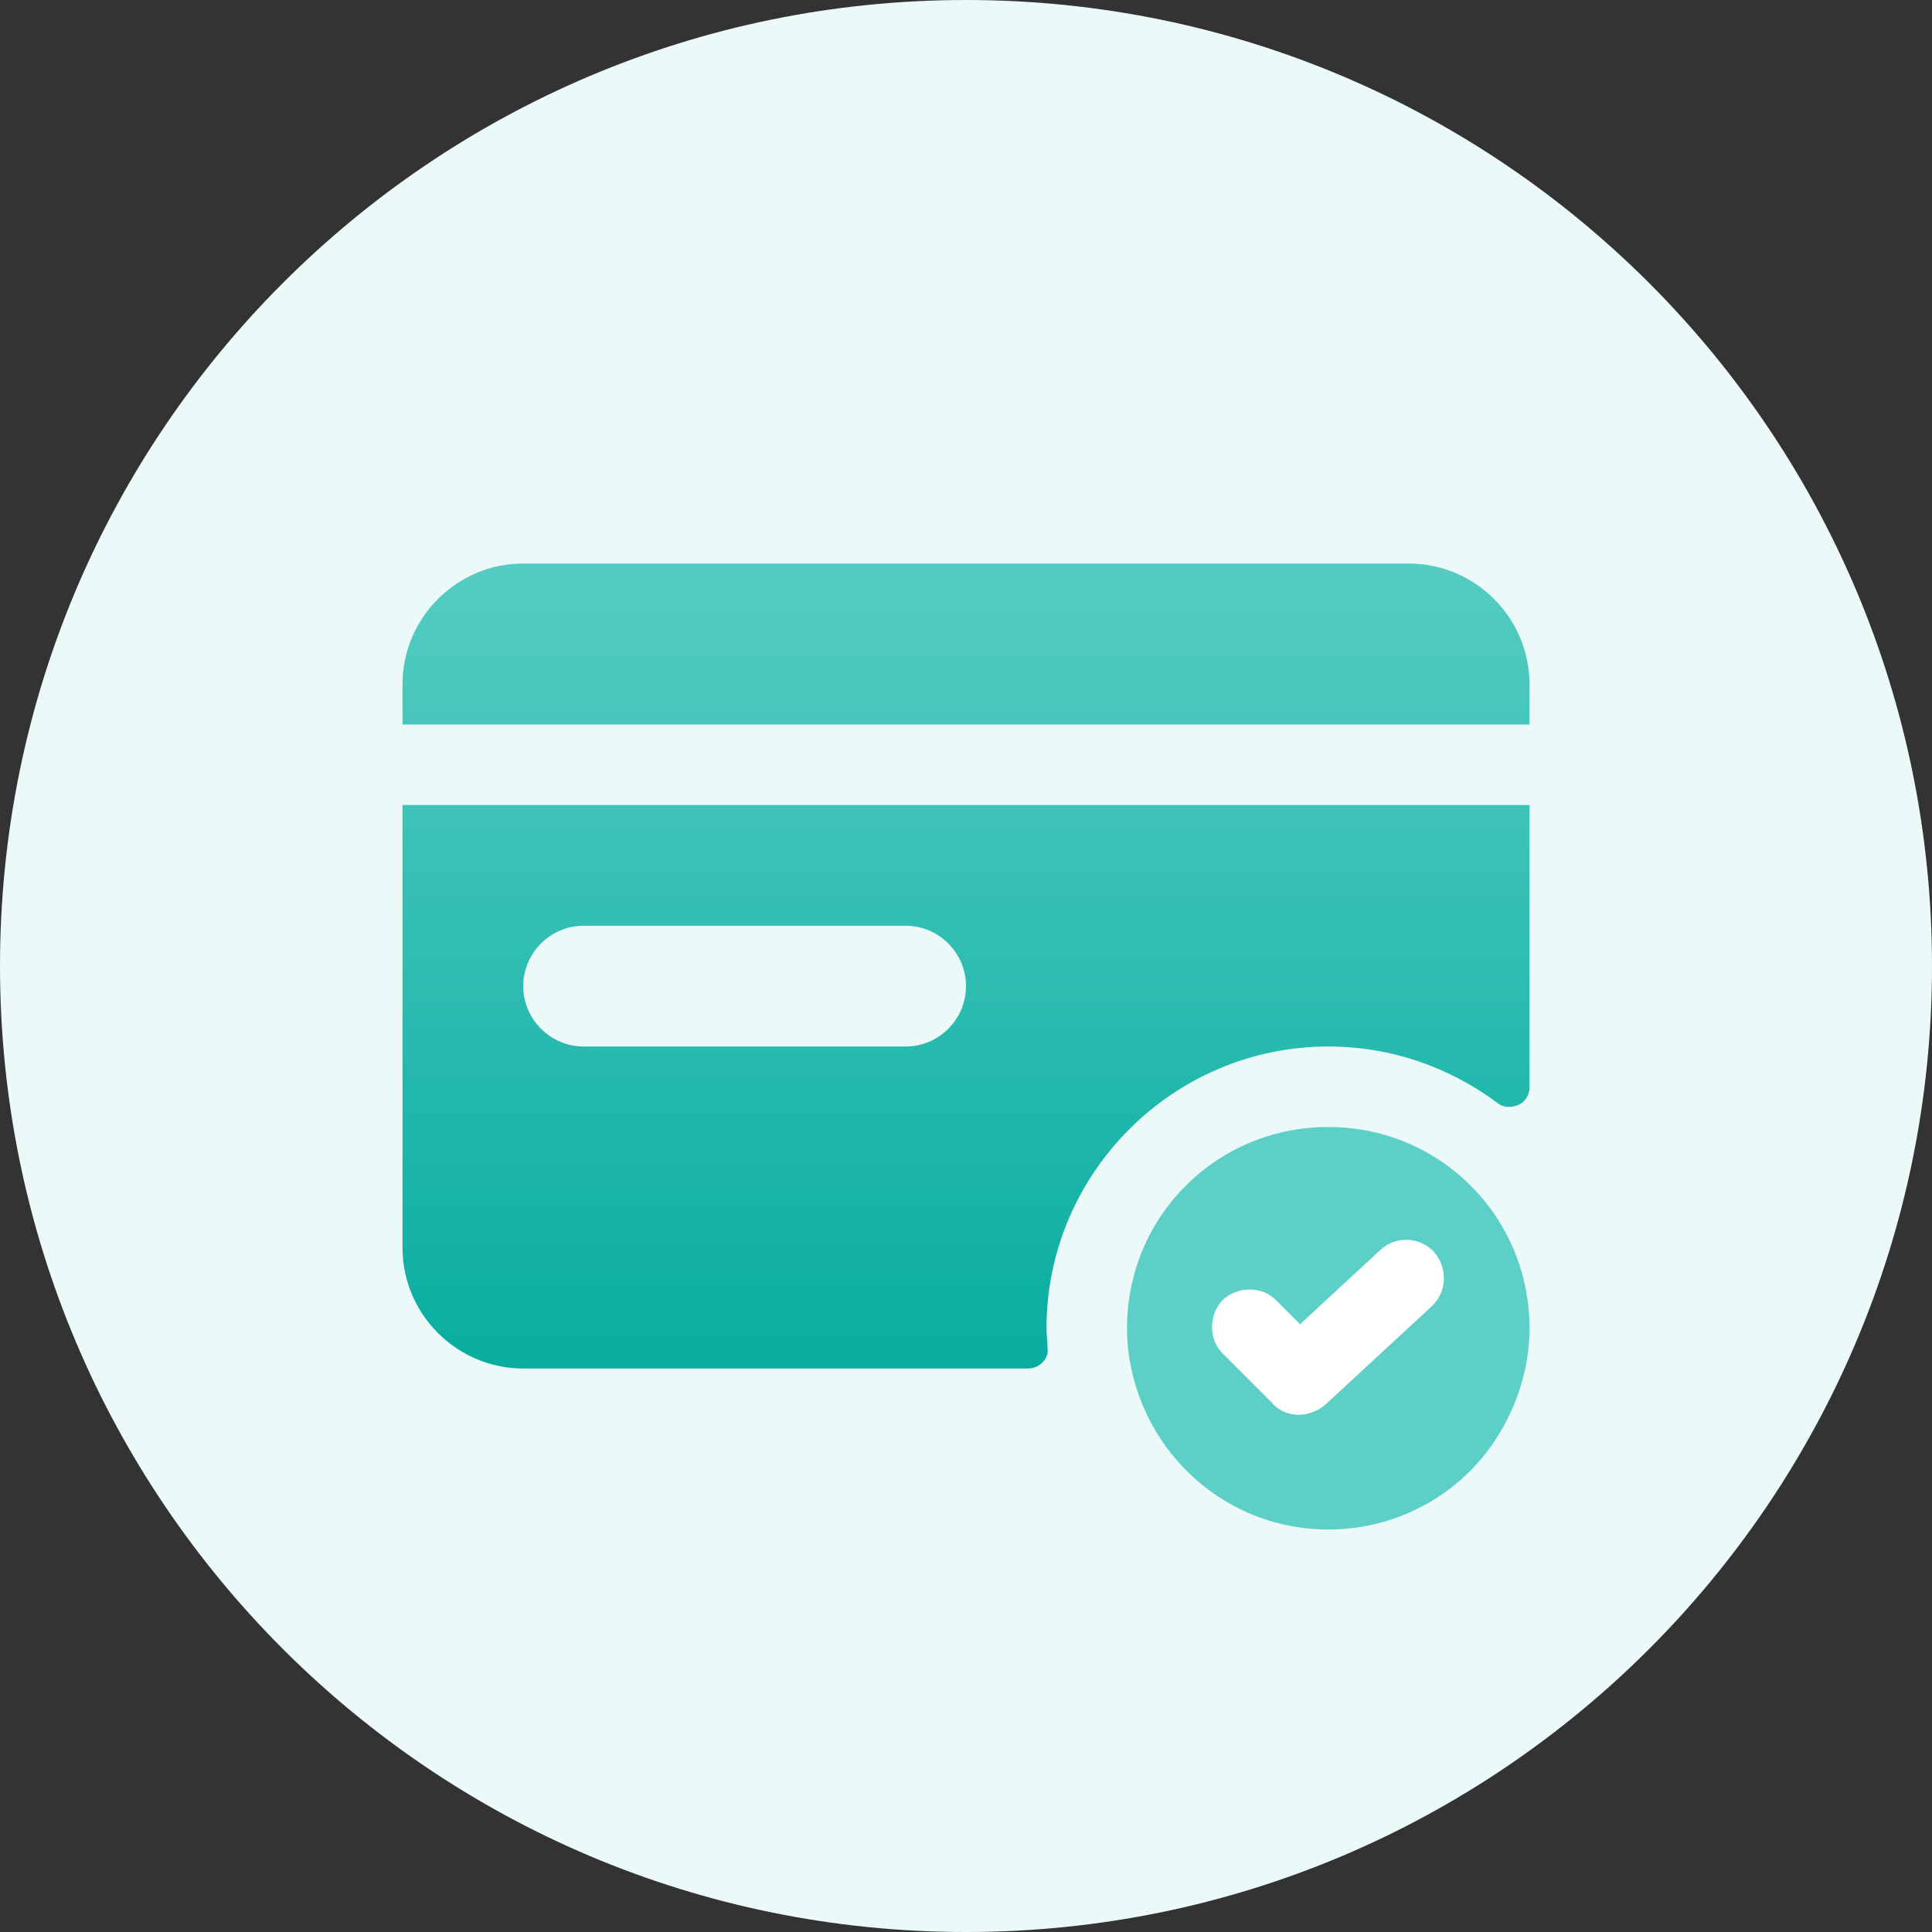 <?xml version="1.0" encoding="UTF-8"?>
<svg xmlns="http://www.w3.org/2000/svg" width="66" height="66" viewBox="0 0 66 66" fill="none">
  <rect x="0" y="0" width="66" height="66" fill="#333333" stroke="none"/>
  <g clip-path="url(#clip0_731_6682)">
    <path d="M33 66C51.225 66 66 51.225 66 33C66 14.775 51.225 0 33 0C14.775 0 0 14.775 0 33C0 51.225 14.775 66 33 66Z" fill="#EBF9F8"></path>
    <path d="M13.75 42.625C13.75 44.894 15.606 46.75 17.875 46.75H35.097C35.303 46.75 35.475 46.681 35.612 46.544C35.75 46.406 35.819 46.234 35.784 46.028C35.784 45.822 35.75 45.616 35.75 45.375C35.75 40.081 40.081 35.75 45.375 35.75C47.541 35.75 49.534 36.472 51.15 37.675C51.356 37.847 51.631 37.847 51.872 37.744C52.112 37.641 52.25 37.4 52.25 37.125V27.5H13.75V42.625ZM19.938 31.625H30.938C32.072 31.625 33 32.553 33 33.688C33 34.822 32.072 35.75 30.938 35.75H19.938C18.803 35.75 17.875 34.822 17.875 33.688C17.875 32.553 18.803 31.625 19.938 31.625ZM52.25 23.375V24.75H13.75V23.375C13.75 21.106 15.606 19.25 17.875 19.25H48.125C50.394 19.25 52.25 21.106 52.25 23.375Z" fill="url(#paint0_linear_731_6682)"></path>
    <path d="M45.375 38.5C41.559 38.5 38.5 41.559 38.5 45.375C38.5 46.647 38.878 47.884 39.497 48.916C40.7 50.909 42.866 52.25 45.375 52.25C47.884 52.25 50.084 50.909 51.253 48.916C51.872 47.884 52.25 46.647 52.25 45.375C52.25 41.559 49.191 38.5 45.375 38.5Z" fill="#5CCFC6"></path>
    <path d="M48.916 44.619L45.272 47.988C45.031 48.194 44.688 48.331 44.378 48.331C44.069 48.331 43.725 48.228 43.484 47.953L41.766 46.235C41.285 45.753 41.285 44.928 41.766 44.413C42.281 43.931 43.106 43.931 43.588 44.413L44.413 45.238L47.163 42.694C47.678 42.213 48.503 42.247 48.984 42.763C49.466 43.313 49.431 44.138 48.916 44.619Z" fill="white"></path>
  </g>
  <defs>
    <linearGradient id="paint0_linear_731_6682" x1="33" y1="16.876" x2="33" y2="49.6" gradientUnits="userSpaceOnUse">
      <stop stop-color="#5CCFC6"></stop>
      <stop offset="1" stop-color="#00AA9C"></stop>
    </linearGradient>
    <clipPath id="clip0_731_6682">
      <rect width="66" height="66" fill="white"></rect>
    </clipPath>
  </defs>
</svg>

